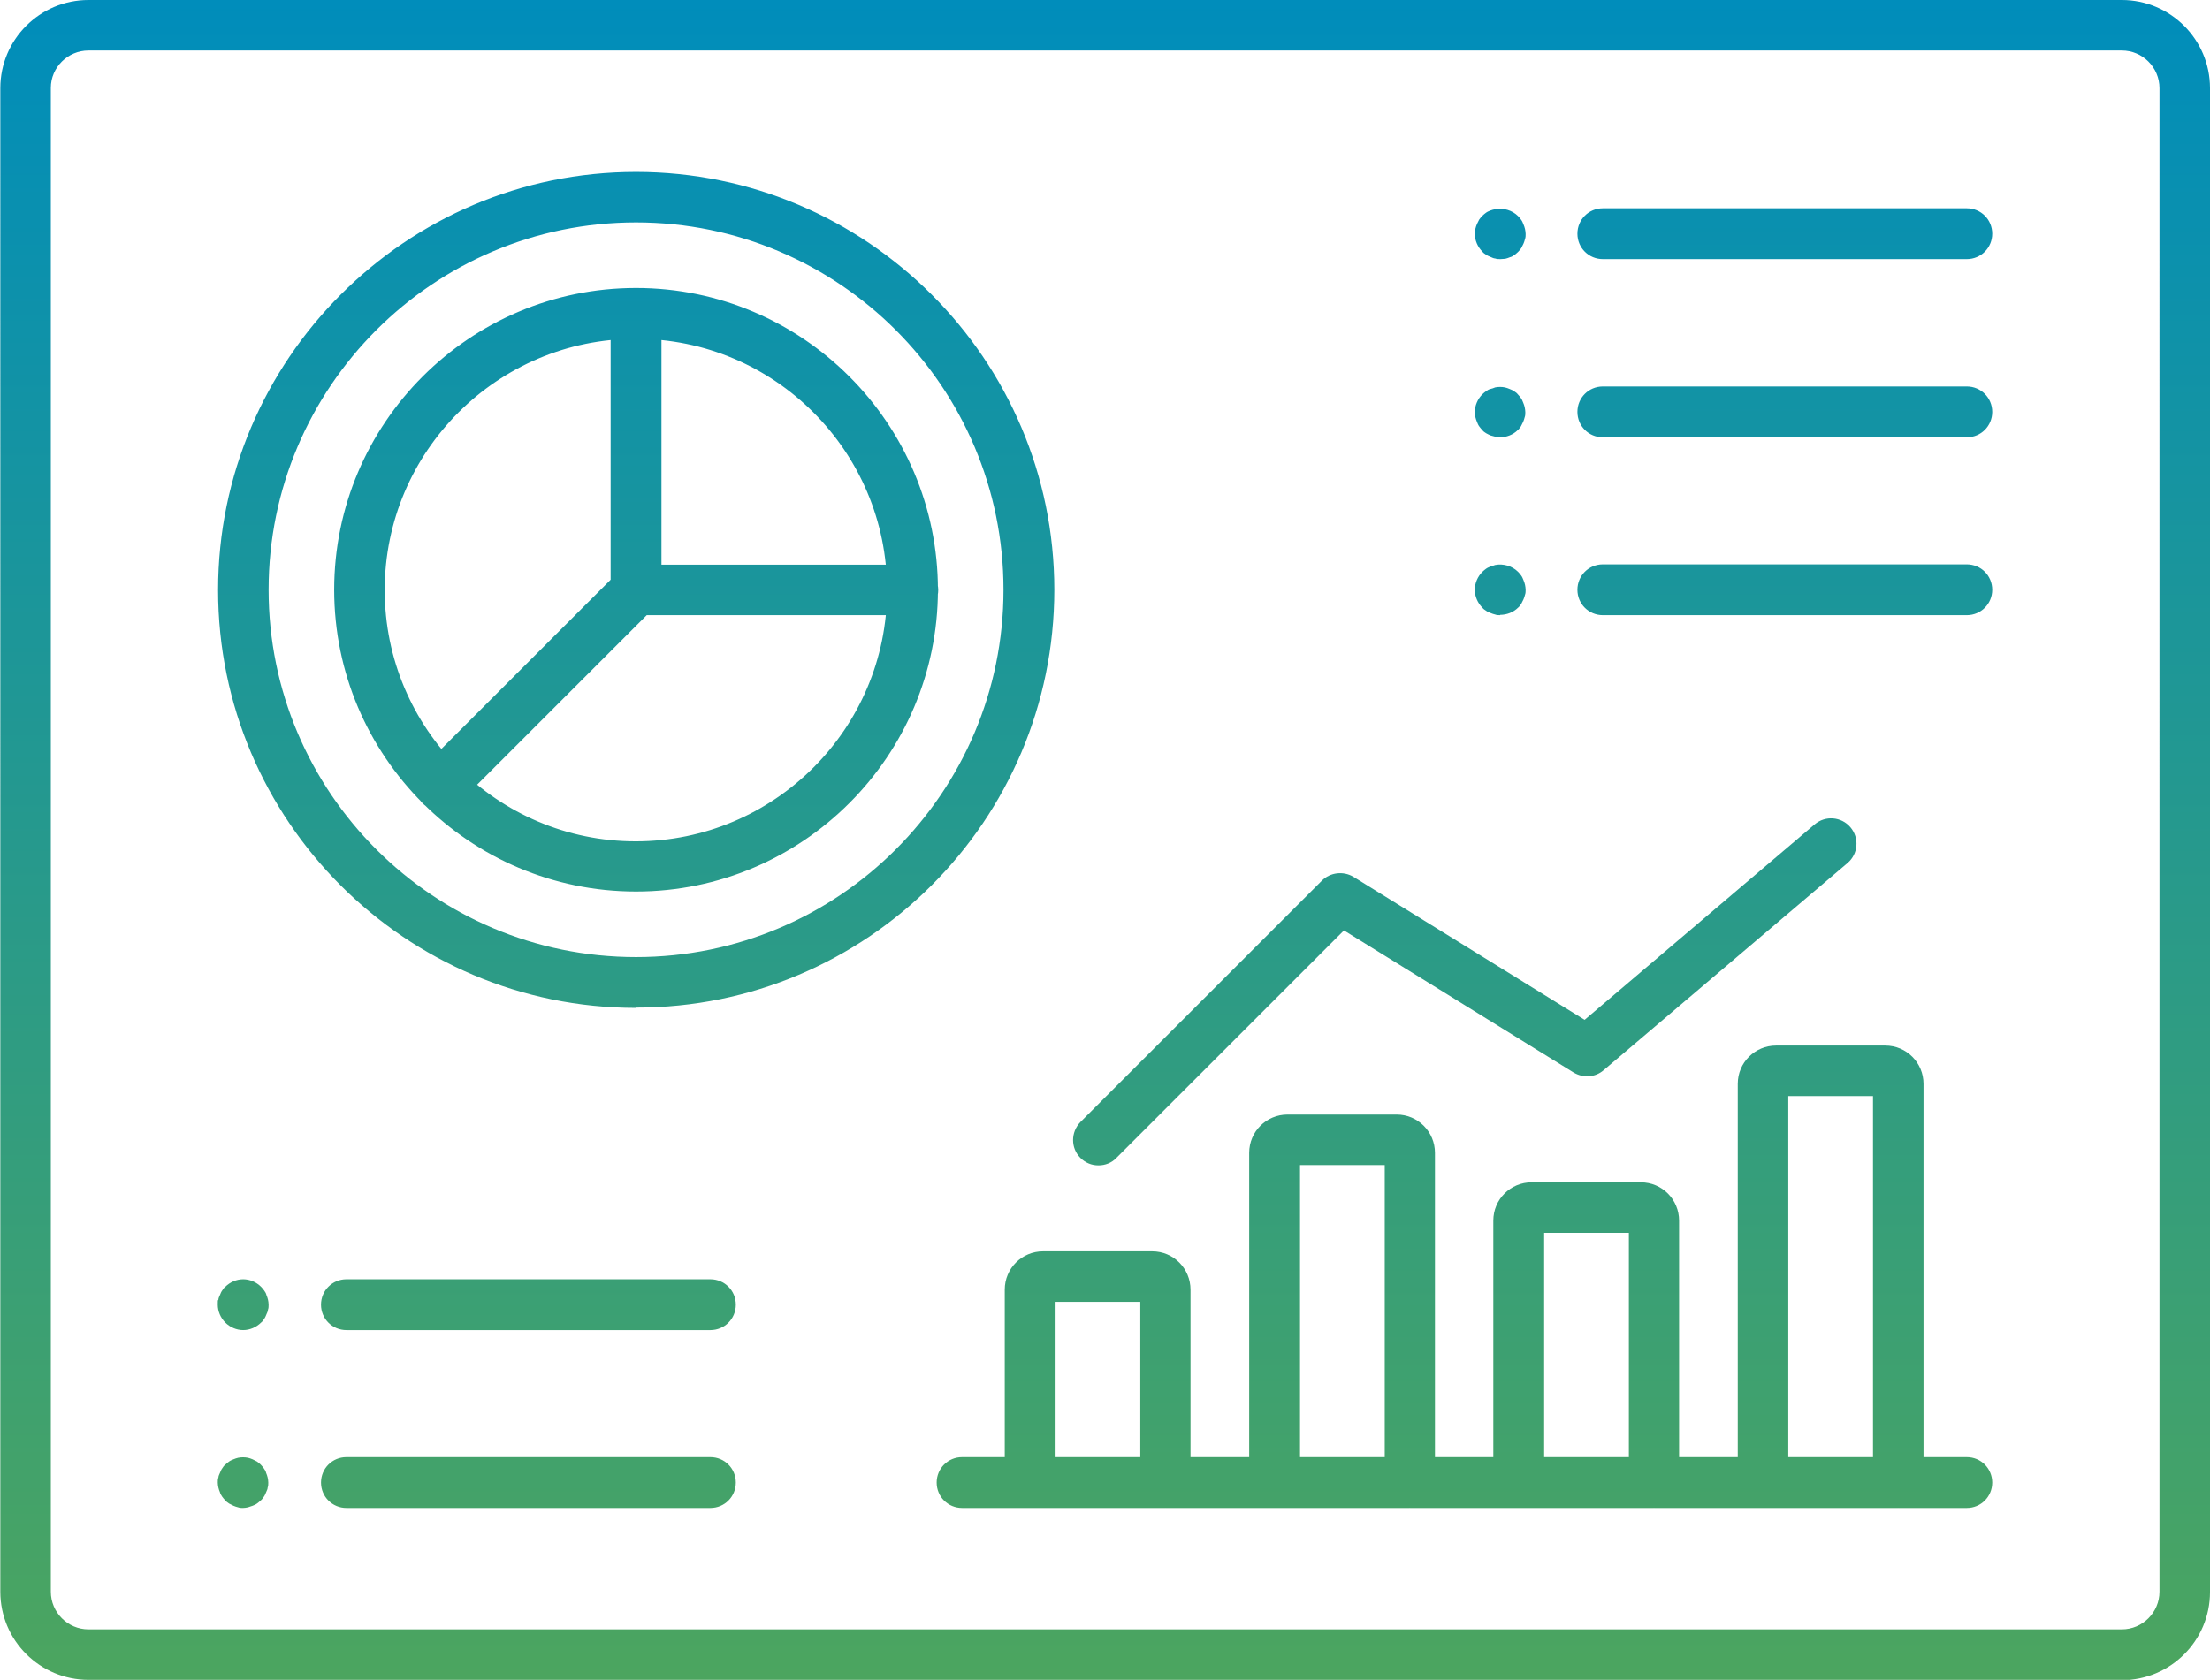 <?xml version="1.0" encoding="UTF-8"?>
<svg id="Layer_1" xmlns="http://www.w3.org/2000/svg" xmlns:xlink="http://www.w3.org/1999/xlink" version="1.1" viewBox="0 0 704.3 535.5">
  <!-- Generator: Adobe Illustrator 29.0.0, SVG Export Plug-In . SVG Version: 2.1.0 Build 186)  -->
  <defs>
    <style>
      .st0 {
        fill: url(#linear-gradient);
      }
    </style>
    <linearGradient id="linear-gradient" x1="352.2" y1="0" x2="352.2" y2="535.5" gradientUnits="userSpaceOnUse">
      <stop offset="0" stop-color="#008dbb"/>
      <stop offset="1" stop-color="#4ca55f"/>
    </linearGradient>
  </defs>
  <path class="st0" d="M290.8,196.1h-88.1c-4.5,0-8.1-3.6-8.1-8.1v-88.1c0-4.5,3.6-8.1,8.1-8.1s8.1,3.6,8.1,8.1v80.1h80.1c4.5,0,8.1,3.6,8.1,8.1s-3.6,8.1-8.1,8.1h0ZM202.7,180c2.1,0,4.1.8,5.7,2.4,3.1,3.1,3.1,8.2,0,11.4l-62.3,62.3c-3.1,3.1-8.2,3.1-11.4,0-3.1-3.1-3.1-8.2,0-11.4l62.3-62.3c1.5-1.6,3.6-2.4,5.7-2.4h0ZM28.2,16.1c-6.6,0-12,5.4-12,11.9v479.4c0,6.6,5.4,12,12,12h648c6.6,0,12-5.4,12-12V28.1c0-6.6-5.4-12-12-12,0,0-648,0-648,0ZM676.2,535.5H28.2c-15.5,0-28.1-12.6-28.1-28.1V28.1c0-15.5,12.6-28.1,28.1-28.1h648c15.5,0,28.1,12.6,28.1,28.1v479.4c0,15.5-12.6,28.1-28.1,28.1h0ZM202.7,108c-44.1,0-80.1,35.9-80.1,80.1s35.9,80.1,80,80.1,80.1-35.9,80.1-80.1c0-44.2-35.9-80.1-80-80.1h0ZM202.7,284.2c-53,0-96.2-43.1-96.2-96.2s43.2-96.2,96.2-96.2,96.2,43.2,96.2,96.2-43.1,96.2-96.2,96.2h0ZM202.7,70.9c-64.6,0-117.1,52.5-117.1,117.1s52.5,117.1,117.1,117.1,117.1-52.5,117.1-117.1-52.5-117.1-117.1-117.1h0ZM202.7,321.3c-73.5,0-133.2-59.8-133.2-133.2S129.3,54.8,202.7,54.8s133.3,59.8,133.3,133.2c0,73.5-59.8,133.3-133.3,133.2h0ZM371.5,480.7c-4.5,0-8.1-3.6-8.1-8.1v-57.6h-27v57.6c0,4.5-3.6,8.1-8.1,8.1s-8.1-3.6-8.1-8.1v-61.5c0-6.8,5.5-12.2,12.2-12.2h34.8c6.8,0,12.2,5.5,12.2,12.2v61.5c0,4.5-3.6,8.1-8,8.1h0ZM449.4,480.7c-4.5,0-8.1-3.6-8.1-8.1v-101.2h-27v101.2c0,4.5-3.6,8.1-8.1,8.1s-8.1-3.6-8.1-8.1v-105.1c0-6.8,5.5-12.2,12.2-12.2h34.8c6.8,0,12.2,5.5,12.2,12.2v105.1c0,4.5-3.6,8.1-8.1,8.1h0ZM527.2,480.7c-4.5,0-8.1-3.6-8.1-8.1v-79.6h-27v79.6c0,4.5-3.6,8.1-8.1,8.1s-8.1-3.6-8.1-8.1v-83.5c0-6.8,5.5-12.2,12.2-12.2h34.8c6.8,0,12.2,5.5,12.2,12.2v83.5c0,4.5-3.6,8.1-8.1,8.1h0ZM605,480.7c-4.5,0-8.1-3.6-8.1-8.1v-123.2h-27v123.2c0,4.5-3.6,8.1-8,8.1s-8.1-3.6-8.1-8.1v-127.1c0-6.8,5.5-12.2,12.2-12.2h34.8c6.8,0,12.2,5.5,12.2,12.2v127.1c0,4.5-3.6,8.1-8.1,8.1h0ZM626.8,480.7h-320.2c-4.5,0-8.1-3.6-8.1-8.1s3.6-8.1,8.1-8.1h320.2c4.5,0,8.1,3.6,8.1,8.1s-3.6,8.1-8.1,8.1h0ZM77.5,424c-2.1,0-4.2-.9-5.7-2.4-1.5-1.5-2.4-3.6-2.4-5.7s0-1,.2-1.6c0-.5.3-1,.5-1.5.2-.5.4-1,.7-1.4.3-.5.6-.9,1-1.2,1.5-1.5,3.6-2.4,5.7-2.4s4.2.9,5.7,2.4c.4.4.7.8,1,1.2.3.4.6.9.7,1.4.2.5.4,1,.5,1.5.1.5.2,1,.2,1.6s0,1.1-.2,1.6c0,.5-.3,1-.5,1.5-.2.5-.4,1-.7,1.4-.3.5-.6.9-1,1.2-1.5,1.5-3.6,2.4-5.7,2.4h0ZM226.3,424h-115.9c-4.5,0-8.1-3.6-8.1-8.1s3.6-8.1,8.1-8.1h116c4.5,0,8.1,3.6,8.1,8.1,0,4.5-3.6,8.1-8.1,8.1h0ZM77.5,480.7c-.5,0-1.1,0-1.6-.2-.5-.1-1-.3-1.5-.5-.5-.2-.9-.5-1.4-.7-.4-.3-.9-.6-1.2-1-.4-.4-.7-.8-1-1.2-.3-.5-.6-.9-.7-1.4-.2-.5-.4-1-.5-1.5-.1-.5-.2-1-.2-1.6s0-1.1.2-1.6c0-.5.3-1,.5-1.5.2-.5.4-1,.7-1.4.3-.5.6-.9,1-1.2.4-.4.8-.7,1.2-1,.4-.3.9-.5,1.4-.7.5-.2,1-.4,1.5-.5,1-.2,2.1-.2,3.1,0,.5.1,1,.3,1.5.5.5.2.9.5,1.4.7.4.3.8.6,1.2,1,.4.4.7.8,1,1.2.3.4.6.9.7,1.4.2.5.4,1,.5,1.5.1.5.2,1,.2,1.6s0,1-.2,1.6c0,.5-.3,1-.5,1.5-.2.5-.4,1-.7,1.4-.3.4-.6.9-1,1.2-.4.4-.8.7-1.2,1-.4.3-.9.5-1.4.7-.5.2-1,.3-1.5.5-.5.1-1.1.2-1.6.2ZM226.3,480.7h-115.9c-4.5,0-8.1-3.6-8.1-8.1s3.6-8.1,8.1-8.1h116c4.5,0,8.1,3.6,8.1,8.1,0,4.5-3.6,8.1-8.1,8.1h0ZM478.1,82.6c-.5,0-1.1,0-1.6-.2-.5,0-1-.3-1.5-.5-.5-.2-1-.4-1.4-.7-.5-.3-.9-.6-1.2-1-1.5-1.5-2.4-3.6-2.4-5.7s0-1.1.2-1.6c.1-.5.3-1,.5-1.5.2-.5.5-.9.7-1.4.3-.4.6-.8,1-1.2.4-.4.8-.7,1.2-1,.4-.3.9-.5,1.4-.7.5-.2,1-.3,1.5-.4,2.6-.5,5.4.3,7.3,2.2.4.4.7.8,1,1.2.3.4.5.9.7,1.4.2.5.4,1,.5,1.5.1.5.2,1.1.2,1.6s0,1.1-.2,1.6c-.1.5-.3,1-.5,1.5-.2.5-.5.9-.7,1.4-.3.4-.6.8-1,1.2-.4.4-.8.7-1.2,1-.4.3-.9.6-1.4.7-.5.2-1,.4-1.5.5-.5,0-1,.1-1.5.1h0ZM626.8,82.6h-116c-4.5,0-8.1-3.6-8.1-8.1s3.6-8.1,8.1-8.1h116c4.5,0,8.1,3.6,8.1,8.1s-3.6,8.1-8.1,8.1h0ZM478.1,139.4c-.5,0-1.1,0-1.6-.2-.5-.1-1-.3-1.5-.4-.5-.2-1-.5-1.4-.7-.5-.3-.9-.6-1.2-1-.4-.4-.7-.8-1-1.2-.3-.4-.5-.9-.7-1.4-.2-.5-.4-1-.5-1.5-.1-.5-.2-1.1-.2-1.6,0-2.1.9-4.2,2.4-5.7.4-.4.8-.7,1.2-1,.4-.3.9-.6,1.4-.7s1-.3,1.5-.5c1-.2,2.1-.2,3.1,0,.5.1,1,.3,1.5.5s1,.4,1.4.7c.5.3.9.6,1.2,1,.4.4.7.8,1,1.2.3.4.5.9.7,1.4.2.5.4,1,.5,1.5.1.5.2,1.1.2,1.6s0,1.1-.2,1.6c-.1.5-.3,1-.5,1.5-.2.5-.5.9-.7,1.4-.3.4-.6.9-1,1.2-1.5,1.5-3.6,2.3-5.7,2.3h0ZM626.8,139.4h-116c-4.5,0-8.1-3.6-8.1-8.1s3.6-8.1,8.1-8.1h116c4.5,0,8.1,3.6,8.1,8.1s-3.6,8.1-8.1,8.1h0ZM478.1,196.1c-.5,0-1.1,0-1.6-.2-.5-.1-1-.3-1.5-.5-.5-.2-1-.4-1.4-.7-.5-.3-.9-.6-1.2-1-1.5-1.5-2.4-3.6-2.4-5.7s.9-4.2,2.4-5.7c.4-.4.8-.7,1.2-1,.4-.3.9-.5,1.4-.7.5-.2,1-.3,1.5-.5,2.6-.5,5.4.3,7.3,2.2.4.4.7.8,1,1.2.3.4.5.9.7,1.4.2.5.4,1,.5,1.5.1.5.2,1.1.2,1.6s0,1.1-.2,1.6c-.1.5-.3,1-.5,1.5-.2.5-.5.9-.7,1.4-.3.4-.6.9-1,1.2-1.5,1.5-3.6,2.3-5.7,2.3h0ZM626.8,196.1h-116c-4.5,0-8.1-3.6-8.1-8.1s3.6-8.1,8.1-8.1h116c4.5,0,8.1,3.6,8.1,8.1s-3.6,8.1-8.1,8.1h0ZM350,371.5c-2.1,0-4.1-.8-5.7-2.4-3.1-3.1-3.1-8.2,0-11.4l77-77c2.6-2.6,6.8-3.1,10-1.2l73.7,45.6,73.3-62.3c3.4-2.9,8.5-2.5,11.4.9,2.9,3.4,2.5,8.5-.9,11.4l-77.8,66.1c-2.7,2.3-6.5,2.5-9.5.7l-73.2-45.3-72.5,72.5c-1.5,1.6-3.6,2.4-5.7,2.4h0Z"/>
</svg>